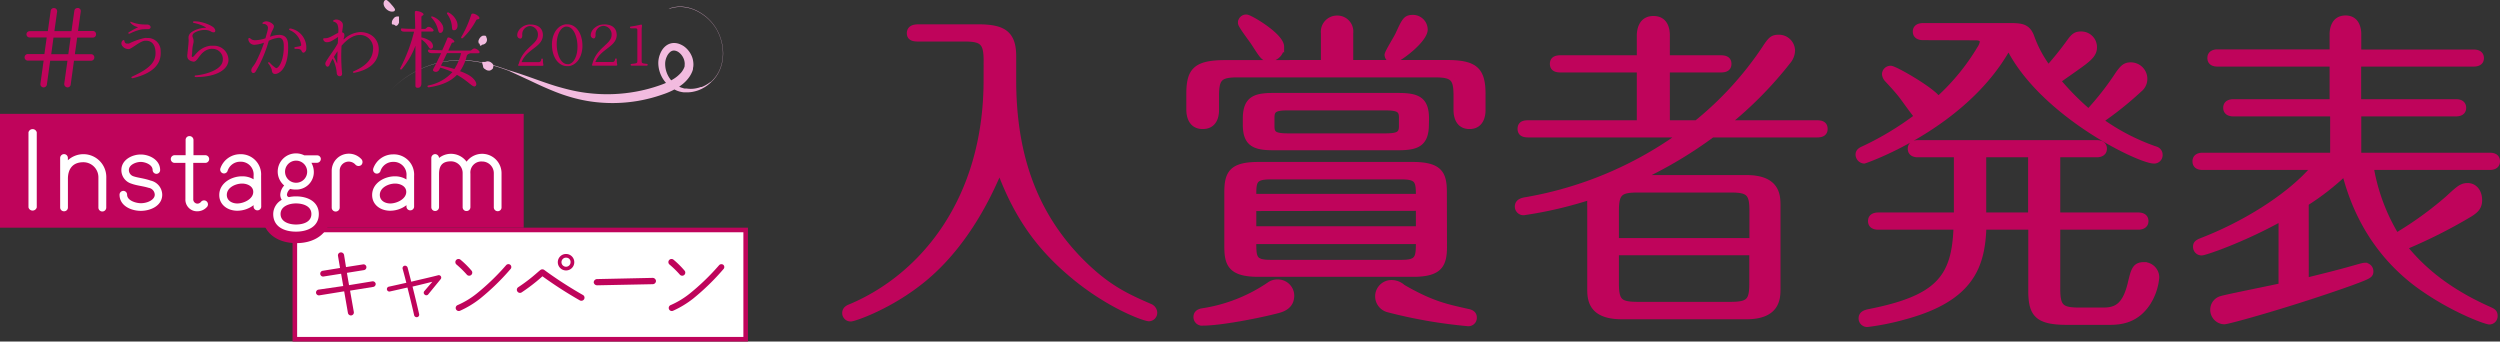 <?xml version="1.0" encoding="UTF-8"?> <svg xmlns="http://www.w3.org/2000/svg" viewBox="0 0 585.6 80"><rect x="0" y="0" width="585.6" height="80" fill="#333333" stroke="none"/><defs><style>.cls-1,.cls-3{fill:#bf045b;}.cls-1{stroke:#bf045b;stroke-miterlimit:10;stroke-width:1.19px;}.cls-2{fill:#f2bbdf;}.cls-4{fill:#fff;}</style></defs><g id="レイヤー_2" data-name="レイヤー 2"><g id="レイヤー_1-2" data-name="レイヤー 1"><path class="cls-1" d="M231,14.25c0-4.26-.87-5.12-5.13-5.12H215.14c-.79,0-2.13,0-2.13-1.34s1.26-1.5,2.13-1.5H229c5.75,0,8.44,1.26,8.44,6.86v5.6c0,16.79,4.49,30.83,15.61,42.19,6.23,6.31,10.72,8.36,16.32,10.8a1.69,1.69,0,0,1,1.11,1.5,1.4,1.4,0,0,1-1.34,1.42c-1,0-9.07-2.84-17.51-9.78S238.09,50.53,234.14,40c-2,4.73-7.33,16.72-17.42,25.16-8,6.7-16.72,9.54-17.35,9.54a1.37,1.37,0,0,1-1.5-1.34c0-1,.79-1.34,1.42-1.58,16.79-7.1,31.7-25,31.7-53Z"></path><path class="cls-1" d="M310,14.65V7.71a3.19,3.19,0,0,1,3.23-3.47,3.14,3.14,0,0,1,3.16,3.47v6.94h22.47c6.55,0,8.52,1.57,8.52,7.33v3.79c0,.71-.08,3.86-3.16,3.86s-3.15-3.15-3.15-3.86V22.53c0-4.18-.71-5-5.05-5H290c-4.26,0-5.05.78-5.05,5v3.16c0,.71,0,3.94-3.23,3.94-2.92,0-3.24-2.76-3.24-3.94V22c0-5.44,1.5-7.33,8.52-7.33Zm-11,58.2c-4.26,1.1-13.09,2.83-17.27,2.83a1.41,1.41,0,0,1-1.58-1.42c0-1.18,1.1-1.41,1.74-1.49a37.87,37.87,0,0,0,15.37-6.08,3.13,3.13,0,0,1,2-.63,3.22,3.22,0,0,1,3.31,3.24C302.52,71.9,300.31,72.53,299,72.85Zm39.35-15.07c0,4.42-1.18,6.47-7.41,6.47H294.79c-6.47,0-7.41-2.29-7.41-6.47V45c0-4.5,1.18-6.47,7.41-6.47h36.12c6.46,0,7.41,2.21,7.41,6.47ZM292,4c.79,0,8.2,4.34,8.2,6.94a2.86,2.86,0,0,1-2.76,2.84c-1.42,0-1.58-.24-3.71-3.55-.47-.79-3.15-4.18-3.15-4.81A1.32,1.32,0,0,1,292,4Zm42.11,25.16c0,4.65-2.29,5.44-6.55,5.44H298.18c-4.5,0-6.47-1-6.47-5.44V27.82c0-4.66,2.21-5.45,6.47-5.45h29.41c4.58,0,6.55.95,6.55,5.45ZM332.25,46c0-3.47-.08-4.57-3.95-4.57H297.63c-3.95,0-3.95,1.1-3.95,4.57Zm-38.57,2.84V53.6h38.57V48.79Zm0,7.73c0,3.79,0,4.89,3.95,4.89H328.3c3.87,0,3.95-1.1,3.95-4.89Zm8.21-31.31c-3.16,0-3.95.4-3.95,2.29v2c0,1.82.63,2.29,3.95,2.29h22.39c3.16,0,4-.4,4-2.29v-2c0-1.81-.71-2.29-4-2.29Zm26.57,41.88c6.78,3.94,10.17,4.65,15.46,5.83.39.08,1.42.32,1.42,1.42a1.37,1.37,0,0,1-1.5,1.42,115.39,115.39,0,0,1-18.61-3.23,3.27,3.27,0,0,1-2.52-3.16,3.23,3.23,0,0,1,3.15-3.23A4,4,0,0,1,328.46,67.09Zm-3.55-54.26c0-.63,2.29-4.18,2.61-5C329,4.63,329.33,4.08,331,4.08a2.87,2.87,0,0,1,2.83,2.84c0,2.52-6.3,7.25-7.49,7.25A1.4,1.4,0,0,1,324.91,12.83Z"></path><path class="cls-1" d="M425.38,28.76c.79,0,2.13,0,2.13,1.42s-1.34,1.42-2.13,1.42H401.09a99,99,0,0,1-16.79,10h24.76c7.41,0,7.41,4.33,7.41,6.62V67.56c0,2.21,0,6.63-7.41,6.63H379.88c-7.49,0-7.49-4.34-7.49-6.63V48.24a11.65,11.65,0,0,1,.08-2.05,96.11,96.11,0,0,1-15.54,3.63,1.43,1.43,0,0,1-1.5-1.42c0-1.26,1.19-1.5,2.21-1.66a87.57,87.57,0,0,0,36-15.14H358.19c-.78,0-2.12,0-2.12-1.42s1.26-1.42,2.12-1.42H384V16.38H365.76c-.78,0-2.12,0-2.12-1.42s1.34-1.42,2.12-1.42H384V8.34c0-1.42.47-4,3.31-4,3.24,0,3.24,3.31,3.24,4v5.2h12.3c.79,0,2.13,0,2.13,1.42s-1.34,1.42-2.13,1.42h-12.3V28.76h6.86a78.52,78.52,0,0,0,15.85-17.35c1.42-2.2,1.89-2.68,3.39-2.68a3.18,3.18,0,0,1,3.23,3.16,4.2,4.2,0,0,1-1,2.52,90,90,0,0,1-14.12,14.35Zm-15,27.6V49.5c0-4.18-.71-5-5-5H383.67c-4.26,0-5.05.78-5.05,5v6.86ZM378.62,59.2v7.1c0,4.26.79,5,5.05,5h21.68c4.34,0,5-.87,5-5V59.2Z"></path><path class="cls-1" d="M450.46,8.81c-.63,0-1.81-.16-1.81-1.42S449.91,6,450.46,6h20.59c2.68,0,3.94.32,4.81,2.45a28,28,0,0,0,3.94,7.41,74.51,74.51,0,0,0,5.05-6.31c.94-1.26,1.49-1.58,2.6-1.58a3.07,3.07,0,0,1,3.15,3.16c0,1.34-.87,2.21-2,3.15s-5.2,3.71-6.47,4.65a61.08,61.08,0,0,0,7.1,7.18,66.65,66.65,0,0,0,6.94-8.91c.95-1.26,1.5-2,2.92-2a3.28,3.28,0,0,1,3.31,3.31A3.22,3.22,0,0,1,501.17,21a80.14,80.14,0,0,1-9.07,7.26,50,50,0,0,0,12.78,6.62,1.41,1.41,0,0,1,1.1,1.42,1.39,1.39,0,0,1-1.42,1.42c-3.47,0-26.26-11-34.07-26.65-10.25,18.61-33.67,26.65-33.83,26.65a1.54,1.54,0,0,1-1.42-1.5c0-.86.71-1.18,1.42-1.49A69.25,69.25,0,0,0,449,27.26c-.63-.63-2.52-3.31-3.39-4.49-1-1.34-2.68-3.16-3.47-4a2.3,2.3,0,0,1-.71-1.34A1.41,1.41,0,0,1,442.89,16c1,0,9.86,5.12,11.12,7.17a51.68,51.68,0,0,0,9.7-11.83,3.74,3.74,0,0,0,.63-1.49c0-.71-.55-1-1.57-1Zm7.81,27.44H449.2c-.55,0-1.73-.15-1.73-1.42s1.26-1.41,1.73-1.41h42c.55,0,1.73.15,1.73,1.41s-1.26,1.42-1.73,1.42H482V50.37h18.92c.56,0,1.74.16,1.74,1.42s-1.26,1.42-1.74,1.42H482V67.64c0,4.26.86,5,5.12,5h5.44c2.76,0,5.05-.63,6.39-6.07.79-3.24,1-4.58,3.31-4.58A3,3,0,0,1,505.19,65a13.34,13.34,0,0,1-2.05,6c-2.76,4.18-6.47,4.5-9.07,4.5h-9.93c-6.94,0-8.44-1.89-8.44-7.34V53.21h-11c-.32,8.91-2.68,16.72-18.46,21A58.75,58.75,0,0,1,437.45,76a1.41,1.41,0,0,1-1.5-1.42c0-1.18,1.11-1.42,1.82-1.58,16.48-3.23,20-8.2,20.42-19.79H439.9c-.56,0-1.74-.16-1.74-1.42s1.18-1.42,1.74-1.42h18.37Zm6.39,14.12h11V36.25h-11Z"></path><path class="cls-1" d="M540.21,65.67c2.52-.63,7.09-1.74,9.86-2.53,1.18-.31,3.39-1,3.86-1a1.41,1.41,0,0,1,1.42,1.42c0,1-.47,1.18-4.5,2.68C537.29,71.11,522,75.37,521,75.37a2.8,2.8,0,0,1-2.68-2.84,2.7,2.7,0,0,1,2-2.6c1.26-.4,12.38-2.6,14-3V51.24c-9,5-17.82,8-18.61,8a1.41,1.41,0,0,1-1.42-1.42c0-1,.64-1.18,2-1.73,8.67-3.39,19.47-9.62,25.7-16.88h-26.1c-.63,0-1.73-.16-1.73-1.42s1.18-1.42,1.73-1.42h30.52v-9.7H523.1c-.56,0-1.74-.16-1.74-1.42s1.18-1.42,1.74-1.42h23.18V15H519.39c-.63,0-1.74-.16-1.74-1.42s1.19-1.42,1.74-1.42h26.89V8c0-1.34.47-3.78,3.15-3.78s3.08,2.52,3.08,3.78V12.2h27c.55,0,1.73.16,1.73,1.42S580,15,579.48,15h-27v8.83h22.87c.55,0,1.73.16,1.73,1.42s-1.18,1.42-1.73,1.42H552.51v9.7h30.76c.63,0,1.73.16,1.73,1.42s-1.18,1.42-1.73,1.42H555.43a45.63,45.63,0,0,0,5.91,15.93,82.81,82.81,0,0,0,11.83-8.52c2.37-2.13,3.24-3.15,4.81-3.15,1.89,0,2.84,1.66,2.84,3.39s-.87,2.52-2.44,3.47a119.71,119.71,0,0,1-15.07,7.57c5.13,6.39,11.83,11,19.72,14.51.87.4,1.42.63,1.42,1.58a1.35,1.35,0,0,1-1.34,1.42c-.87,0-9.31-3.08-17.12-8.91-12.3-9.31-15.61-21.61-16.79-25.87a59,59,0,0,1-9,7Z"></path><path class="cls-2" d="M90.06,1.58A1.66,1.66,0,0,1,89.85.8,1.31,1.31,0,0,1,90,.26.47.47,0,0,1,90.37,0a.42.42,0,0,1,.16,0,.82.82,0,0,1,.2.12,5.88,5.88,0,0,1,1,1,5.67,5.67,0,0,1,.77,1,.4.4,0,0,1,0,.28.38.38,0,0,1-.28.27,1.63,1.63,0,0,1-.79,0A2.41,2.41,0,0,1,91,2.5a2,2,0,0,1-.38-.26A2.27,2.27,0,0,1,90.06,1.58Z"></path><path class="cls-2" d="M92.26,5.76h0a2,2,0,0,1,.3.2.41.41,0,0,0,.11.07.32.32,0,0,0,.23,0h0a.49.49,0,0,0,.21-.14l.1-.11a1.42,1.42,0,0,0,.25-.47,1.09,1.09,0,0,0,0-.26,1.31,1.31,0,0,0,0-.26c0-.09,0-.23,0-.44l0-.25V4.09a.39.39,0,0,0,0-.18h0l0,0-.08-.06-.09,0H93l-.2.05h0l-.19.06a.76.76,0,0,0-.26.2,2.36,2.36,0,0,0-.43.58,1.29,1.29,0,0,0-.13.54.71.71,0,0,0,0,.26.47.47,0,0,0,.12.18l0,0a.48.48,0,0,0,.17.05A.31.31,0,0,1,92.26,5.76Z"></path><path class="cls-2" d="M114.74,16.53a1.8,1.8,0,0,0,.45-.24,1,1,0,0,0,.18-.17l.06-.06.06-.1,0-.05a.42.42,0,0,0,0-.1.76.76,0,0,0,.06-.2,1,1,0,0,0,0-.39,1.15,1.15,0,0,0-.38-.47,1.39,1.39,0,0,0-1.12-.37h0a4,4,0,0,1-.46.13h-.41l-.11,0-.1,0,0,.05,0,0v0a.37.37,0,0,0,0,.11l0,.07,0,.08a.25.25,0,0,0,0,.07,3.19,3.19,0,0,1,.19.67l0,.11a.88.88,0,0,0,.49.54A1.37,1.37,0,0,0,114.74,16.53Z"></path><path class="cls-2" d="M112.22,10.31a1.71,1.71,0,0,1-.07-.18,1.34,1.34,0,0,1-.08-.45.22.22,0,0,0,0-.08,1.92,1.92,0,0,1,.7-1.08l.2-.11a.7.7,0,0,1,.19-.06h.31l.06,0,.07,0,.06,0a.7.7,0,0,1,.16.14,1,1,0,0,1,.11.17.47.47,0,0,1,0,.1,1.15,1.15,0,0,1-.34,1.49l0,0a1.41,1.41,0,0,1-.44.19l-.13,0-.13.07a.1.1,0,0,1,0,0l-.13.12-.1.06h0l-.09,0h-.07l-.06,0,0-.05a1.34,1.34,0,0,1-.06-.12l0-.16c0-.09,0-.17,0-.23Z"></path><path class="cls-2" d="M166.31,19.28a7.92,7.92,0,0,1-1.71,1l-.23.1-.11,0-.11,0-.46.16c-.32.07-.63.16-.94.2a6.25,6.25,0,0,1-1.88,0l-.23,0-.22,0c-.15,0-.3-.06-.45-.11l-.43-.13c-.14-.06-.28-.11-.41-.18a6,6,0,0,1-3.32-5.55,4,4,0,0,1,.12-.78,3.64,3.64,0,0,1,.26-.72,2.94,2.94,0,0,1,.84-1.13,1.34,1.34,0,0,1,1-.29,2.17,2.17,0,0,1,1.11.52,3.48,3.48,0,0,1,.85,1.05,3.24,3.24,0,0,1,.38,1.23,2.18,2.18,0,0,1,0,.58l0,.14a.19.19,0,0,1,0,.07l0,.08-.05.16a.76.76,0,0,1-.06.16l-.14.31-.17.29a.55.55,0,0,1-.09.14l-.09.14a2.78,2.78,0,0,1-.21.27,8,8,0,0,1-2.24,1.77A17,17,0,0,1,154.5,20a36.47,36.47,0,0,1-5.64,1.48,37.52,37.52,0,0,1-10.3.41,37.08,37.08,0,0,1-4.41-.69c-1.38-.3-2.66-.66-3.84-1-2.38-.73-4.39-1.48-6-2.05s-2.92-1-3.79-1.28-1.31-.39-1.31-.39c-1.17-.43-2.35-.83-3.55-1.18a32.39,32.39,0,0,0-3.63-.85,25.76,25.76,0,0,0-3.72-.37,24.39,24.39,0,0,0-3.72.25,22.84,22.84,0,0,0-13,6.75,22.77,22.77,0,0,1,13-6.7,23,23,0,0,1,3.71-.23,25.5,25.5,0,0,1,3.7.38,31.92,31.92,0,0,1,3.63.86c1.19.35,2.37.75,3.53,1.19l1.25.57L124,18.81c1.58.75,3.52,1.68,5.88,2.62a40,40,0,0,0,3.89,1.34,34.62,34.62,0,0,0,4.59,1,35.46,35.46,0,0,0,10.91-.11,35.36,35.36,0,0,0,6-1.55,16.94,16.94,0,0,0,3.08-1.36,11.84,11.84,0,0,0,1.49-1,8.49,8.49,0,0,0,1.34-1.34,6.55,6.55,0,0,0,1-1.73l.08-.24.07-.25,0-.12,0-.13.06-.28a4.28,4.28,0,0,0,0-1.13,4.77,4.77,0,0,0-.23-1.06,5.46,5.46,0,0,0-1.87-2.56,4.79,4.79,0,0,0-1-.55,3.59,3.59,0,0,0-1.15-.28,3.12,3.12,0,0,0-1.25.16,3.29,3.29,0,0,0-1.06.62,4.08,4.08,0,0,0-.75.87,5.19,5.19,0,0,0-.49,1,5.07,5.07,0,0,0-.29,1,5.36,5.36,0,0,0-.1,1.06,7.09,7.09,0,0,0,4.48,6.49c.17.07.34.11.51.17l.51.11a4.46,4.46,0,0,0,.51.07l.26,0h.26a7.13,7.13,0,0,0,2.06-.24,8,8,0,0,0,1-.32l.47-.21.12-.05.11-.06.23-.13a8.16,8.16,0,0,0,1.66-1.2s.11-.09.26-.24l.28-.27.17-.17.18-.21a8.23,8.23,0,0,0,1.56-2.71,10.1,10.1,0,0,0,.5-4.32,11.45,11.45,0,0,0-1.5-4.72,11,11,0,0,0-3.4-3.57,10.25,10.25,0,0,0-2-1.05,8.78,8.78,0,0,0-2-.53,7.45,7.45,0,0,0-3,.16l-.25.07-.22.07-.34.13-.28.12.28-.12L157,2l.22-.08.25-.06a7.31,7.31,0,0,1,3-.14,8.65,8.65,0,0,1,2,.53,10.17,10.17,0,0,1,2,1.06,10.9,10.9,0,0,1,3.37,3.57,11.43,11.43,0,0,1,1.45,4.69,10,10,0,0,1-.52,4.27,7.9,7.9,0,0,1-1.56,2.64l-.18.2-.16.17-.28.26A1.28,1.28,0,0,1,166.31,19.28Z"></path><path class="cls-3" d="M15.8,19.94a.21.21,0,0,1-.14-.08.25.25,0,0,1-.08-.2l.83-6H11.29l-.83,6a.25.25,0,0,1-.24.21.2.2,0,0,1-.17-.08.22.22,0,0,1-.05-.17l.83-6H6.53a.24.24,0,0,1,0-.47h4.36l.68-5H6.94a.23.23,0,0,1,0-.45h4.69l.73-5.19a.22.22,0,0,1,.19-.22.32.32,0,0,1,.24.1.27.27,0,0,1,0,.12l-.73,5.19h5.12l.73-5.19a.22.22,0,0,1,.19-.22.32.32,0,0,1,.24.1.27.27,0,0,1,0,.12l-.73,5.19h4.09a.23.23,0,0,1,0,.45H17.61l-.68,5h4.4a.24.24,0,0,1,0,.47H16.87l-.83,6A.23.23,0,0,1,15.8,19.94Zm-4.46-6.72h5.13l.68-5H12Z"></path><path class="cls-3" d="M18.13,1.88a.74.74,0,0,0-.72.67l-.67,4.74h-4l.64-4.56a.73.73,0,0,0-.67-.84h-.12a.74.74,0,0,0-.72.67l-.67,4.74H6.94A.74.74,0,0,0,6.2,8a.73.73,0,0,0,.74.77h4l-.54,3.89H6.53a.77.77,0,0,0,0,1.54h3.69L9.47,19.6a.75.75,0,0,0,.75.87.77.77,0,0,0,.76-.66l.77-5.58H15.8l-.75,5.37a.8.8,0,0,0,.75.87.74.74,0,0,0,.76-.66l.77-5.58h4a.77.77,0,0,0,0-1.54H17.54l.54-3.89h3.68A.73.73,0,0,0,22.5,8a.74.74,0,0,0-.74-.74H18.28l.64-4.56a.73.73,0,0,0-.67-.84ZM16.54,8.8,16,12.69H12l.53-3.89Z"></path><path class="cls-3" d="M35.42,15.86A4.48,4.48,0,0,0,37,12a4,4,0,0,0-.52-1.83A2.93,2.93,0,0,1,37.14,12,4.27,4.27,0,0,1,35.42,15.86ZM30,11a1,1,0,0,1-.74-.33,1.18,1.18,0,0,0,.23.09,1.57,1.57,0,0,0,.44.06,1.21,1.21,0,0,0,.5-.09l.62-.25a3.9,3.9,0,0,1-.9.51Zm2.83-4.69V6.12a11.58,11.58,0,0,0,1.37.08h.19a.59.59,0,0,1,.2,0h-.5a6.46,6.46,0,0,0-1.25.12Z"></path><path class="cls-3" d="M30.73,5.06c-.16,0-.28.13-.16.28a3.16,3.16,0,0,0,1.66,1c.1,0,.1.07,0,.1a19.49,19.49,0,0,0-2.08,1.15c-.2.12-.1.29.08.29a.41.41,0,0,0,.17,0,11,11,0,0,1,2.5-.94,6,6,0,0,1,1.16-.11h.57c1,0,.79-1.09-.23-1.09h-.23a8.9,8.9,0,0,1-3.34-.57l-.12,0Zm3.64,3.83-.43,0a15.64,15.64,0,0,0-3.73,1.31.74.74,0,0,1-.28,0,.88.88,0,0,1-.29,0c-.21,0-.43-.19-.5-.65a.2.2,0,0,0-.22-.16.22.22,0,0,0-.15.06.93.93,0,0,0-.14,1.28,1.72,1.72,0,0,0,1.37.76h.21c.69-.08,2.58-1.87,3.76-1.95h.21c1.21,0,2.11.7,2.24,2.51.18,2.41-1.29,4-5.44,5.87-.31.14-.21.4,0,.4l.12,0c4.56-1.12,6.75-3.17,6.53-6.32a3,3,0,0,0-3.3-3.09Z"></path><path class="cls-3" d="M51.61,16.09A3,3,0,0,0,52.14,12a1.52,1.52,0,0,1,.22.22,2.37,2.37,0,0,1,.6,1.9A2.83,2.83,0,0,1,51.61,16.09Zm-6.5-2.26a1,1,0,0,0,.66-.34c-.17.21-.33.38-.44.38Zm-.57-.21a.44.44,0,0,1-.17-.3.86.86,0,0,0,.11.24Zm-.09-1.53v.07a3.67,3.67,0,0,1-.07.59S44.45,12.09,44.45,12.09Zm.15-1.52c0-.48.08-.91.08-1.16,0-.1,0-.2,0-.31v0a1.65,1.65,0,0,1,.09.33,1.92,1.92,0,0,1-.07.78C44.66,10.3,44.63,10.43,44.6,10.57ZM49.79,7l-.21-.11a2.59,2.59,0,0,0-.82-.31.61.61,0,0,0-.07-.4,2.74,2.74,0,0,1,1,.67A.6.6,0,0,1,49.79,7Z"></path><path class="cls-3" d="M45.69,5h-.2c-.33,0-.41.29-.06.38a8.86,8.86,0,0,1,2.74,1c.09.1.09.13,0,.13h-.06a6.5,6.5,0,0,0-2.5.59c-1.79.85-1.42,1.74-1.42,2.34s-.19,2.22-.27,3-.27,1.69,1.36,2h.09c1.07,0,1.48-2.64,4-3a2.56,2.56,0,0,1,.39,0,2.41,2.41,0,0,1,2.41,2.83c-.29,2.14-4.1,3.2-6.27,3.39-.45,0-.39.39,0,.39,4,0,7.26-1.28,7.61-3.76a3.38,3.38,0,0,0-3.62-3.57,3.63,3.63,0,0,0-.65,0c-2.82.41-3.64,2.62-4.14,2.62h0c-.33-.05-.11-.32-.08-1.14.05-1.87.42-2,.31-2.83-.08-.65-.77-1.26.59-1.9a4.84,4.84,0,0,1,2-.45,2.84,2.84,0,0,1,1.42.32,1.36,1.36,0,0,0,.69.24c.44,0,.56-.44.14-1S47.46,5,45.69,5Z"></path><path class="cls-3" d="M64.4,16.74c-.13,0-.2-.15-.21-.43,0,0,0,0,0-.06a1,1,0,0,0,.55.19.82.82,0,0,0,.44-.14,3.38,3.38,0,0,0,1.22-1.7,3,3,0,0,1-1.9,2.13Zm-5-.28a.65.65,0,0,1,.13-.4l.28-.4a5.71,5.71,0,0,0,.38-.54c-.25.48-.5.9-.75,1.29Zm11.68-4.79a1.06,1.06,0,0,0-.38-.47.74.74,0,0,0,.37-.73,3.55,3.55,0,0,0-.25-1.05,3.73,3.73,0,0,1,.36,2.13.47.47,0,0,1-.07.19ZM59.67,10a1.06,1.06,0,0,1-.23-.05c.11,0,.23,0,.34,0h.11Zm3.59-3a1.54,1.54,0,0,0-.16-1.15.64.64,0,0,0-.1-.13,1.89,1.89,0,0,1,.57.38c.07.07.08.12-.22.72Z"></path><path class="cls-3" d="M62.4,5a1.37,1.37,0,0,0-.81.26c-.21.14-.14.32.11.34a1.07,1.07,0,0,1,.95.49c.2.34.14.75-.23,2-.06.22-.14.53-.25.88a8.18,8.18,0,0,1-2.28.45H59.8A1.56,1.56,0,0,1,58.63,9a.38.38,0,0,0-.25-.1c-.12,0-.21.09-.21.29a1.4,1.4,0,0,0,1.32,1.3h.18A7.84,7.84,0,0,0,61.85,10a31.78,31.78,0,0,1-2,4.7c-.24.44-.54.77-.77,1.12-.44.69-.14,1.29.27,1.29a.67.67,0,0,0,.53-.36,29,29,0,0,0,3.07-7.2,6.81,6.81,0,0,1,2.32-.7c.71,0,1.17.44,1.2,1.74.08,2.51-.62,4.74-1.56,5.31a.29.29,0,0,1-.16.06.66.66,0,0,1-.32-.15,8.57,8.57,0,0,1-1.3-1.17.24.24,0,0,0-.16-.08.18.18,0,0,0-.13.29,4.82,4.82,0,0,1,.83,1.53c0,.55.27.94.75.94l.21,0c2-.47,3-3.27,2.85-6.79,0-1.7-.86-2.36-2.11-2.36a6.86,6.86,0,0,0-2.13.44,3.24,3.24,0,0,0,.13-.41c.37-1.27,1.17-1.89.59-2.48A2.36,2.36,0,0,0,62.4,5ZM68,6.67c-.3,0-.39.29-.11.4a4.37,4.37,0,0,1,2.66,3.44c0,.24-.19.29-.45.35s-.77.13-1,.19-.22.39.1.39c.73,0,1.25.05,1.41.43s.32.47.5.47.56-.32.62-.71a4.54,4.54,0,0,0-3.6-4.94l-.12,0Z"></path><path class="cls-3" d="M79.62,17.32c-.07,0-.18,0-.22-.38a8.48,8.48,0,0,0-.27-1.51h.3l0-.14c0,.66.08,1.34.15,2Zm6.66-2.15a5.17,5.17,0,0,0,1.65-3.46A4,4,0,0,0,87.13,9a1.85,1.85,0,0,1,.14.14,3.4,3.4,0,0,1,.92,2.54A4.24,4.24,0,0,1,86.28,15.17Zm-9.53-.25a.13.13,0,0,1,0-.06l.08-.13A1.54,1.54,0,0,0,76.75,14.92Zm2.91-4.69h0v-.07c0-.42,0-.79,0-1.1l0-1.07.29.08a.53.53,0,0,1,.17.08,4.52,4.52,0,0,1-.2.74.57.57,0,0,0,0,.58l.15.26h0c-.18.18-.36.38-.54.58Zm.12-3.6a2.4,2.4,0,0,0-.25-1.12l-.18-.26a1.33,1.33,0,0,1,.38.33C79.87,5.74,79.84,6.18,79.78,6.63Z"></path><path class="cls-3" d="M78.82,4.57a1.22,1.22,0,0,0-.61.15c-.27.13-.27.3.05.38a1.28,1.28,0,0,1,.8.67,4,4,0,0,1,.15,1.94c-.66.27-1.4.82-2.34,1.14a2.67,2.67,0,0,1-.71.11H76c-.2,0-.34.09-.28.3a.85.85,0,0,0,.9.63,2.32,2.32,0,0,0,.94-.23,17.73,17.73,0,0,0,1.62-1c0,.37,0,.88-.06,1.49l-.24.43c-.77,1.35-2,2.88-2.6,4a.82.82,0,0,0,.16.91.43.43,0,0,0,.28.13.54.54,0,0,0,.46-.4,13.61,13.61,0,0,1,.75-1.49A9.47,9.47,0,0,1,78.87,17c0,.53.29.86.75.86a.55.55,0,0,0,.51-.6A44.3,44.3,0,0,1,80,10.72c1.2-1.39,2.67-2.53,4.31-2.53a3.09,3.09,0,0,1,3.07,3.49c-.16,2.48-2.16,4-4.5,5-.31.13-.23.37,0,.37H83c3.22-.64,5.6-2.24,5.72-5.33.08-2.37-1.64-4.21-4.4-4.21a6,6,0,0,0-3.76,1.7l-.09,0s0,0,0-.11c.26-.62.27-1.2,0-1.37a1,1,0,0,0-.34-.16c.11-1,.37-1.86,0-2.32a1.78,1.78,0,0,0-1.33-.68Zm.24,7.4c0,.86-.06,1.82-.06,2.81,0,.07,0,.12,0,.12s0,0-.08-.13a11.29,11.29,0,0,0-.71-1.44c.26-.44.55-.9.88-1.36Z"></path><path class="cls-3" d="M97.76,20c0-.88.06-5.37.06-9.32V8l-1,2.53c-.28.69-.57,1.34-.87,1.93a38.93,38.93,0,0,0,1.55-4.9l.06-.23h.27V6.75c0-1.47,0-2.84-.09-3.65a2.24,2.24,0,0,1,.65.2.82.82,0,0,0-.3.65V9.21c0,4.32,0,9.56,0,10.2,0,.38-.08.5-.11.53A.3.3,0,0,1,97.76,20Zm13.3-.39a7.12,7.12,0,0,1-.86-.63,20,20,0,0,0-2.85-2l.24.09a13.07,13.07,0,0,1,1.65.71A3.31,3.31,0,0,1,111.06,19.62Zm-5.64-1.48a8.6,8.6,0,0,0,.91-.9l.45-.53,0,0,.15-.23a11.6,11.6,0,0,0,1.63-3.89l.06-.24h.62a1.11,1.11,0,0,0-.36.55,9.91,9.91,0,0,1-1.51,3.42l-.38.52h0l-.29.3A6.64,6.64,0,0,1,105.42,18.14Zm-3.36-1.83H102c.51-1,1.15-2.25,1.78-3.62l.35-.76h0c.37-.8.73-1.65,1.12-2.59a2,2,0,0,1,.42.19.77.77,0,0,0-.28.31l-1.11,2.38-.43.9c-.34.71-.67,1.42-1,2l0,.07h0l-.13.27-.15.28h0l-.1.21C102.35,16.12,102.22,16.31,102.06,16.31Zm9-4.43.11-.07a.87.87,0,0,1,.17.07Zm-10.42-1.3a8.84,8.84,0,0,0-.53-.73,3.15,3.15,0,0,1,.27.19,1.06,1.06,0,0,1,.37.72S100.69,10.64,100.66,10.58Zm2.45-3.74a7.08,7.08,0,0,0-.65-1.69,2.82,2.82,0,0,1,.59.74A1.29,1.29,0,0,1,103.21,7a.21.21,0,0,1,0,.07A1.68,1.68,0,0,1,103.11,6.84Zm-2.8,0,.14,0h-.19Zm9.38-.13a24.42,24.42,0,0,0,1.16-2.95,2.12,2.12,0,0,1,.69.34.82.82,0,0,0-.46.4A15.9,15.9,0,0,1,109.69,6.68Zm-3.29-.41a6.27,6.27,0,0,0-.47-2,3,3,0,0,1,.55.85,1.56,1.56,0,0,1,.07,1.25.27.27,0,0,1-.13.13A2.11,2.11,0,0,1,106.4,6.27Z"></path><path class="cls-3" d="M97.59,2.55c-.31,0-.44.13-.42.38,0,.71.08,2.12.09,3.82a28.62,28.62,0,0,1-3-.09h-.12c-.24,0-.29.16-.21.39s.33.37.87.37c.25,0,1.15,0,2.19,0a38.16,38.16,0,0,1-3.23,8.54c-.09.19,0,.32.15.32a.29.29,0,0,0,.22-.11,18.46,18.46,0,0,0,3.18-5.45c0,4.4,0,9,0,9.33s.15.52.51.52c.54,0,.91-.31.89-1.15,0-.65,0-6,0-10.18,1.67,1.09,1.63,2.17,2.18,2.17a.36.36,0,0,0,.14,0c.6-.17.5-1.11-.17-1.72a5.32,5.32,0,0,0-2.15-.93V7.39c1.13,0,2.13,0,2.4,0s.46-.1.46-.29-.67-.81-1.15-.81-.58.48-.89.48h-.82V4c0-.36.5-.33.5-.65s-1-.75-1.5-.75Zm7.32.37c-.19,0-.28.16-.16.36,1.67,2.35.72,3.8,1.54,3.8l.17,0c.65-.11.94-1,.52-2.11a4.25,4.25,0,0,0-1.82-2,.56.56,0,0,0-.25-.07Zm5.82.26a.38.38,0,0,0-.35.25,25.39,25.39,0,0,1-2.31,5.21c-.11.19,0,.34.15.34a.35.35,0,0,0,.24-.11,15.75,15.75,0,0,0,3.09-4.15c.15-.29.6-.1.75-.42s-.79-1.06-1.54-1.12Zm-9.5.64c-.22,0-.29.2-.13.36,1.82,2,1.3,3.52,2,3.52l.16,0c.61-.16.8-1.17.3-2a4.27,4.27,0,0,0-2.07-1.77.74.74,0,0,0-.22-.05Zm3.87,4.94a.33.33,0,0,0-.33.24c-.32.81-.73,1.77-1.19,2.77-1.15,0-2.26-.08-3-.14h-.08c-.27,0-.3.18-.21.42s.44.41.9.41h2.13c-.63,1.38-1.3,2.74-1.82,3.68-.13.29-.1.45.19.6a1.08,1.08,0,0,0,.43.1,1,1,0,0,0,.84-.64l.17-.36a19,19,0,0,1,2.84,1.05A10.14,10.14,0,0,1,100.39,20c-.38.08-.3.45,0,.45h.1c3-.46,5.09-1.38,6.55-2.92,2.45,1.36,3.46,2.72,4.09,2.72a.4.4,0,0,0,.25-.09c.59-.48-.21-1.88-1.9-2.75a15,15,0,0,0-1.73-.74,10.35,10.35,0,0,0,1.59-3.6c.1-.34.6-.53.85-.59h1.69c.32,0,.46-.12.46-.27,0-.31-.77-.86-1.21-.86s-.64.5-1,.5H105l.81-1.73c.11-.25.52-.06.61-.31s-.52-.77-1.17-1l-.19,0ZM108,12.44a11.43,11.43,0,0,1-1.56,3.72c-1-.3-2-.55-3.15-.78.44-.87.94-1.94,1.42-2.94Z"></path><path class="cls-3" d="M126.14,9.64a2.51,2.51,0,0,0,.43-1.35,2.88,2.88,0,0,0-.15-1.07,2,2,0,0,1,.23,1A2.29,2.29,0,0,1,126.14,9.64Zm-4.4-1.19a.28.28,0,0,1-.09-.22,1.39,1.39,0,0,1,.16-.62,3.18,3.18,0,0,0,0,.62A1.09,1.09,0,0,1,121.74,8.45Z"></path><path class="cls-3" d="M124.16,5.73c-1.55,0-3,1.24-3,2.5a.75.75,0,0,0,.67.81h.08c.33,0,.43-.43.43-.8a1.92,1.92,0,0,1,1.87-2.14A2,2,0,0,1,126,8.28c-.06,2.15-3.54,2.88-4.5,6.74a.2.2,0,0,1-.06.07c-.18.16-.1.32.19.32h0c.62,0,1.66,0,2.69,0s2,0,2.65,0c.23,0,.36-.08.32-.22a6,6,0,0,1-.13-1.25c0-.16-.08-.22-.17-.22a.2.2,0,0,0-.2.16c0,.4-.26.66-.54.67h-2.08c-.78,0-1.55,0-2,0,1.21-3.1,4.89-3.48,5-6.26,0-1.63-1.05-2.55-3-2.55Z"></path><path class="cls-3" d="M130.22,12.81a6.41,6.41,0,0,1-.37-1.66,6.87,6.87,0,0,1,.12-2,8.8,8.8,0,0,0,.25,3.67Zm5.51-.6a8.71,8.71,0,0,0,.05-2.18,7.76,7.76,0,0,0-.38-1.85,5.82,5.82,0,0,1,.47,1.92A6.57,6.57,0,0,1,135.73,12.21Z"></path><path class="cls-3" d="M132.92,5.71a2.92,2.92,0,0,0-.5,0c-2.06.34-3.34,2.59-3.1,5.44.23,2.6,1.68,4.34,3.5,4.34a4.22,4.22,0,0,0,.49,0c2-.34,3.34-2.6,3.09-5.44-.22-2.61-1.66-4.35-3.48-4.35Zm0,9.32c-1.25,0-2.26-1.54-2.48-3.86-.23-2.52.64-4.62,2-4.93a1.86,1.86,0,0,1,.33,0c1.24,0,2.24,1.57,2.46,3.88.24,2.52-.63,4.62-2,4.92l-.32,0Z"></path><path class="cls-3" d="M143.37,9.64a2.7,2.7,0,0,0,.43-1.35,3.11,3.11,0,0,0-.15-1.07,2,2,0,0,1,.22,1A2.28,2.28,0,0,1,143.37,9.64ZM139,8.45a.32.32,0,0,1-.09-.22,1.39,1.39,0,0,1,.16-.62,4.21,4.21,0,0,0-.05.62A1.09,1.09,0,0,1,139,8.45Z"></path><path class="cls-3" d="M141.38,5.73c-1.54,0-3,1.24-3,2.5A.75.75,0,0,0,139,9h.07c.33,0,.44-.43.44-.8a1.92,1.92,0,0,1,1.86-2.14,2,2,0,0,1,1.89,2.19c-.07,2.15-3.55,2.88-4.51,6.74a.18.18,0,0,1,0,.07c-.19.16-.11.32.18.32h0c.62,0,1.65,0,2.68,0s2.06,0,2.65,0c.23,0,.36-.08.32-.22a6.15,6.15,0,0,1-.12-1.25c0-.16-.08-.22-.17-.22a.23.23,0,0,0-.21.16c-.05.4-.25.66-.53.67h-2.09c-.78,0-1.54,0-2,0,1.2-3.1,4.89-3.48,5-6.26,0-1.63-1-2.55-3-2.55Z"></path><path class="cls-3" d="M149.79,14.83a1.31,1.31,0,0,0,.09-.43,1.31,1.31,0,0,0,.09.43ZM149.86,7a.92.92,0,0,0-.17-.54l.23,0c0,.24,0,.49,0,.68,0,.51,0,1.21,0,2C149.86,8.15,149.86,7.38,149.86,7Z"></path><path class="cls-3" d="M150.27,5.76l-.14,0a20.93,20.93,0,0,1-2.28.44c-.41,0-.36.43,0,.43h0c.4,0,.74,0,1,0s.44.12.44.34c0,1.29,0,6.36,0,7.37,0,.44-.17.52-1.25.61-.45.05-.43.43,0,.43l2.26,0c.41,0,.8,0,1.14,0h0c.38,0,.38-.4,0-.43-1.06-.11-1.12-.16-1.14-.62,0-1.62,0-5.52,0-7.27a6.32,6.32,0,0,1,.08-.93c0-.21,0-.37-.22-.37Z"></path><rect class="cls-4" x="69.07" y="53.87" width="105.6" height="25.6"></rect><path class="cls-3" d="M174.13,54.4V78.93H69.6V54.4H174.13m1.07-1.07H68.53V80H175.2V53.33Z"></path><path class="cls-3" d="M87.46,67.2,82,68.08l.88,5a.69.69,0,0,1-.67.81.72.72,0,0,1-.71-.58l-.88-5.07-5.8.94a.69.69,0,0,1-.79-.55.7.7,0,0,1,.58-.79L80.4,67l-.5-2.88-4.11.65a.67.67,0,0,1-.77-.55.69.69,0,0,1,.56-.79l4.07-.66-.48-2.84a.69.69,0,0,1,.57-.8.74.74,0,0,1,.85.57l.46,2.86,4-.63a.67.67,0,0,1,.77.56.68.68,0,0,1-.56.78l-4,.64.5,2.88,5.45-.89a.7.7,0,0,1,.79.56A.69.69,0,0,1,87.46,67.2Z"></path><path class="cls-3" d="M100.27,69a.56.56,0,0,1-.8,0,.55.55,0,0,1-.08-.8L101.27,66c-1,.25-2.57.65-4.64,1.13.61,2.44,1.28,5.21,1.55,6.47a.58.58,0,0,1-.57.7A.61.61,0,0,1,97,73.8c-.27-1.24-.94-4-1.56-6.45-1.22.27-2.61.6-4.18.94a.58.58,0,0,1-.23-1.13c1.55-.33,2.94-.65,4.15-.92-.41-1.61-.77-2.92-.87-3.28a.59.59,0,0,1,.42-.71.64.64,0,0,1,.75.44c.1.38.44,1.69.85,3.3,2-.5,4.34-1,6.32-1.52a.57.57,0,0,1,.57.92Z"></path><path class="cls-3" d="M110.32,64.45a.73.73,0,0,1-1-.15,23.12,23.12,0,0,0-2.42-2.36.73.73,0,0,1,1-1.08,21,21,0,0,1,2.59,2.58A.72.72,0,0,1,110.32,64.45Zm2.21,5.44a22.17,22.17,0,0,1-4.77,2.9.72.72,0,1,1-.55-1.33,19.82,19.82,0,0,0,4.45-2.69,54.47,54.47,0,0,0,6.9-6.66.71.71,0,0,1,1-.06.7.7,0,0,1,0,1A54.92,54.92,0,0,1,112.53,69.89Z"></path><path class="cls-3" d="M135.8,70.35a96.69,96.69,0,0,1-8.74-5.63c-.32.29-.8.71-1.38,1.19a43.19,43.19,0,0,1-3.49,2.58.72.72,0,0,1-1-.22.71.71,0,0,1,.21-1,39,39,0,0,0,3.36-2.48c.86-.71,1.46-1.27,1.84-1.56a.77.77,0,0,1,.89,0c.9.68,1.82,1.31,2.74,1.94,1.67,1.14,4,2.61,6.3,3.92a.72.72,0,0,1,.29,1A.75.75,0,0,1,135.8,70.35Zm-3.21-7a1.93,1.93,0,1,1,0-3.86,1.93,1.93,0,0,1,0,3.86Zm0-3a1.06,1.06,0,0,0-1.07,1.06,1.07,1.07,0,0,0,1.07,1.07,1.06,1.06,0,0,0,1.06-1.07A1,1,0,0,0,132.59,60.36Z"></path><path class="cls-3" d="M152.9,66.57l-13,.26a.8.8,0,0,1-.83-.71.81.81,0,0,1,.79-.75l13-.28a.79.79,0,0,1,.8.73A.78.78,0,0,1,152.9,66.57Z"></path><path class="cls-3" d="M160.22,64.45a.73.73,0,0,1-1-.15,23.12,23.12,0,0,0-2.42-2.36.73.73,0,0,1,1-1.08,21,21,0,0,1,2.59,2.58A.73.73,0,0,1,160.22,64.45Zm2.21,5.44a22.41,22.41,0,0,1-4.77,2.9.72.72,0,1,1-.55-1.33,19.82,19.82,0,0,0,4.45-2.69,53.86,53.86,0,0,0,6.89-6.66.73.73,0,0,1,1-.06.7.7,0,0,1,0,1A54.92,54.92,0,0,1,162.43,69.89Z"></path><rect class="cls-3" x="0.53" y="27.2" width="121.6" height="25.6"></rect><path class="cls-3" d="M121.6,27.73V52.27H1.07V27.73H121.6m1.07-1.06H0V53.33H122.67V26.67Z"></path><path class="cls-4" d="M8.61,48.57a1,1,0,0,1-1.94,0V31a1,1,0,0,1,1.94,0Z"></path><path class="cls-4" d="M24.89,48.62a.92.92,0,0,1-1.84,0V41.51A3.53,3.53,0,0,0,19.52,38c-2.82,0-3.61,2-3.61,3.86v6.74a.88.88,0,0,1-.9.89.89.89,0,0,1-.92-.89V37A.92.92,0,0,1,15,36.1a.9.9,0,0,1,.9.93v.51a5.36,5.36,0,0,1,9,3.89Z"></path><path class="cls-4" d="M33,49.39c-2.33,0-5-1.2-5-3.79a.91.91,0,0,1,.9-.89.88.88,0,0,1,.87.89c0,1.41,2.13,2,3.23,2,1.53,0,3.25-.79,3.25-2A1.68,1.68,0,0,0,34.82,44c-1.38-.43-2.79-.51-4.09-1a3.3,3.3,0,0,1-2.3-3.17c0-2.36,2.45-3.64,4.53-3.64s4.55,1.28,4.55,3.64a.88.88,0,0,1-.87.89.91.91,0,0,1-.89-.89c0-1.28-1.77-1.9-2.79-1.9s-2.77.62-2.77,1.9a1.53,1.53,0,0,0,1.13,1.48c.94.33,2.4.44,4,1A3.44,3.44,0,0,1,38,45.6C38,48.24,35.21,49.39,33,49.39Z"></path><path class="cls-4" d="M48,38.15H45.27v8.48a1,1,0,0,0,1,1.07,1.11,1.11,0,0,0,.82-.43.92.92,0,0,1,1.28-.13.93.93,0,0,1,.16,1.28,3,3,0,0,1-2.26,1.07,2.72,2.72,0,0,1-2.84-2.86V38.15H41a.9.9,0,1,1,0-1.79h2.48V32.78a.88.88,0,0,1,.9-.9.92.92,0,0,1,.94.9v3.58H48a.9.9,0,1,1,0,1.79Z"></path><path class="cls-4" d="M61.19,48.47a.9.9,0,0,1-1.79,0v-.41a6.29,6.29,0,0,1-3.84,1.3c-2.2,0-4.2-1.35-4.2-3.68,0-2.77,2.82-4.38,5.33-4.38A5.07,5.07,0,0,1,59.4,42v-.82a3,3,0,0,0-3.1-3.3,3.09,3.09,0,0,0-3,2.18.89.89,0,0,1-1.15.51.92.92,0,0,1-.51-1.18,4.91,4.91,0,0,1,4.63-3.27,4.75,4.75,0,0,1,4.89,5.06ZM56.71,43c-1.48,0-3.58.89-3.58,2.66,0,1.36,1.25,2,2.46,2,1.45,0,3.73-1,3.73-2.71C59.32,43.58,57.86,43,56.71,43Z"></path><path class="cls-4" d="M69.33,55.59c-4,0-6.66-2.14-6.66-5.46a5.06,5.06,0,0,1,1.68-3.77,3.1,3.1,0,0,1-.09-.73,4.15,4.15,0,0,1,.56-2.06,5.56,5.56,0,0,1-1.15-3.34,5.71,5.71,0,0,1,5.61-5.64,5.81,5.81,0,0,1,2.27.46h2.7a2.2,2.2,0,0,1,2.2,2.18,2.25,2.25,0,0,1-1.68,2.16,4.76,4.76,0,0,1,.07.84A5.28,5.28,0,0,1,72,45a5.24,5.24,0,0,1,4,5.09C76,53.45,73.39,55.59,69.33,55.59Zm0-6.61c-.71,0-2.27.29-2.27,1.15,0,1.07,1.89,1.13,2.27,1.13.54,0,2.28-.08,2.28-1.13S69.71,49,69.33,49Zm0-10a1.26,1.26,0,1,0,1.23,1.26A1.26,1.26,0,0,0,69.28,39Z"></path><path class="cls-3" d="M69.28,35.93a4.27,4.27,0,0,1,2,.46h3a.85.85,0,0,1,.87.84.9.9,0,0,1-.87.9H72.94a4.44,4.44,0,0,1,.57,2.1,4.09,4.09,0,0,1-4.23,4.17,4.84,4.84,0,0,1-1.3-.15,2,2,0,0,0-.77,1.38.57.57,0,0,0,.48.54h0A7.63,7.63,0,0,1,69.33,46c2.9,0,5.35,1.33,5.35,4.14,0,3-2.69,4.12-5.35,4.12S64,53.18,64,50.13A3.84,3.84,0,0,1,66,46.81a2.27,2.27,0,0,1-.35-1.18,3.43,3.43,0,0,1,.92-2.18,4.26,4.26,0,0,1,2.76-7.52m0,6.88a2.59,2.59,0,1,0-2.56-2.58,2.59,2.59,0,0,0,2.56,2.58m0,9.78c1.59,0,3.61-.54,3.61-2.46s-2.07-2.48-3.61-2.48-3.61.64-3.61,2.48,2,2.46,3.61,2.46m0-19.33a7,7,0,0,0-6.94,7,6.86,6.86,0,0,0,1,3.46,5.28,5.28,0,0,0-.37,1.94,2.26,2.26,0,0,0,0,.26,6.36,6.36,0,0,0-1.6,4.24c0,4.06,3.21,6.79,8,6.79s8-2.73,8-6.79a6.29,6.29,0,0,0-2.82-5.39,7.06,7.06,0,0,0,1.64-4.51h0a3.58,3.58,0,0,0,1.61-3,3.53,3.53,0,0,0-3.53-3.51H71.81a7.15,7.15,0,0,0-2.53-.46Z"></path><path class="cls-4" d="M84.62,38.66a1,1,0,0,1-1.34-.07A2.11,2.11,0,0,0,79.57,40v8.63a.93.93,0,0,1-.94.92.92.92,0,0,1-.93-.92V40a4,4,0,0,1,4-4,4,4,0,0,1,3,1.33A1,1,0,0,1,84.62,38.66Z"></path><path class="cls-4" d="M97,48.47a.9.9,0,0,1-1.79,0v-.41a6.29,6.29,0,0,1-3.84,1.3c-2.2,0-4.2-1.35-4.2-3.68,0-2.77,2.82-4.38,5.33-4.38a5.07,5.07,0,0,1,2.71.74v-.82a3,3,0,0,0-3.1-3.3,3.09,3.09,0,0,0-3,2.18.89.89,0,0,1-1.15.51.92.92,0,0,1-.51-1.18,4.91,4.91,0,0,1,4.63-3.27A4.75,4.75,0,0,1,97,41.22ZM92.55,43c-1.48,0-3.58.89-3.58,2.66,0,1.36,1.25,2,2.46,2,1.45,0,3.73-1,3.73-2.71C95.16,43.58,93.7,43,92.55,43Z"></path><path class="cls-4" d="M117.48,48.57a.88.88,0,0,1-.89.9.9.9,0,0,1-.92-.9v-8a2.74,2.74,0,0,0-2.74-2.74,2.57,2.57,0,0,0-2.74,2.84v7.86a.9.9,0,0,1-.92.9.88.88,0,0,1-.9-.9v-8a2.74,2.74,0,0,0-2.74-2.74c-2.28,0-2.79,1.33-2.79,3v7.73a.9.9,0,0,1-.92.9.88.88,0,0,1-.89-.9V37.05a.92.92,0,0,1,.89-.95.94.94,0,0,1,.92.9,4.53,4.53,0,0,1,6.45.87,4.54,4.54,0,0,1,8.19,2.74Z"></path></g></g></svg> 